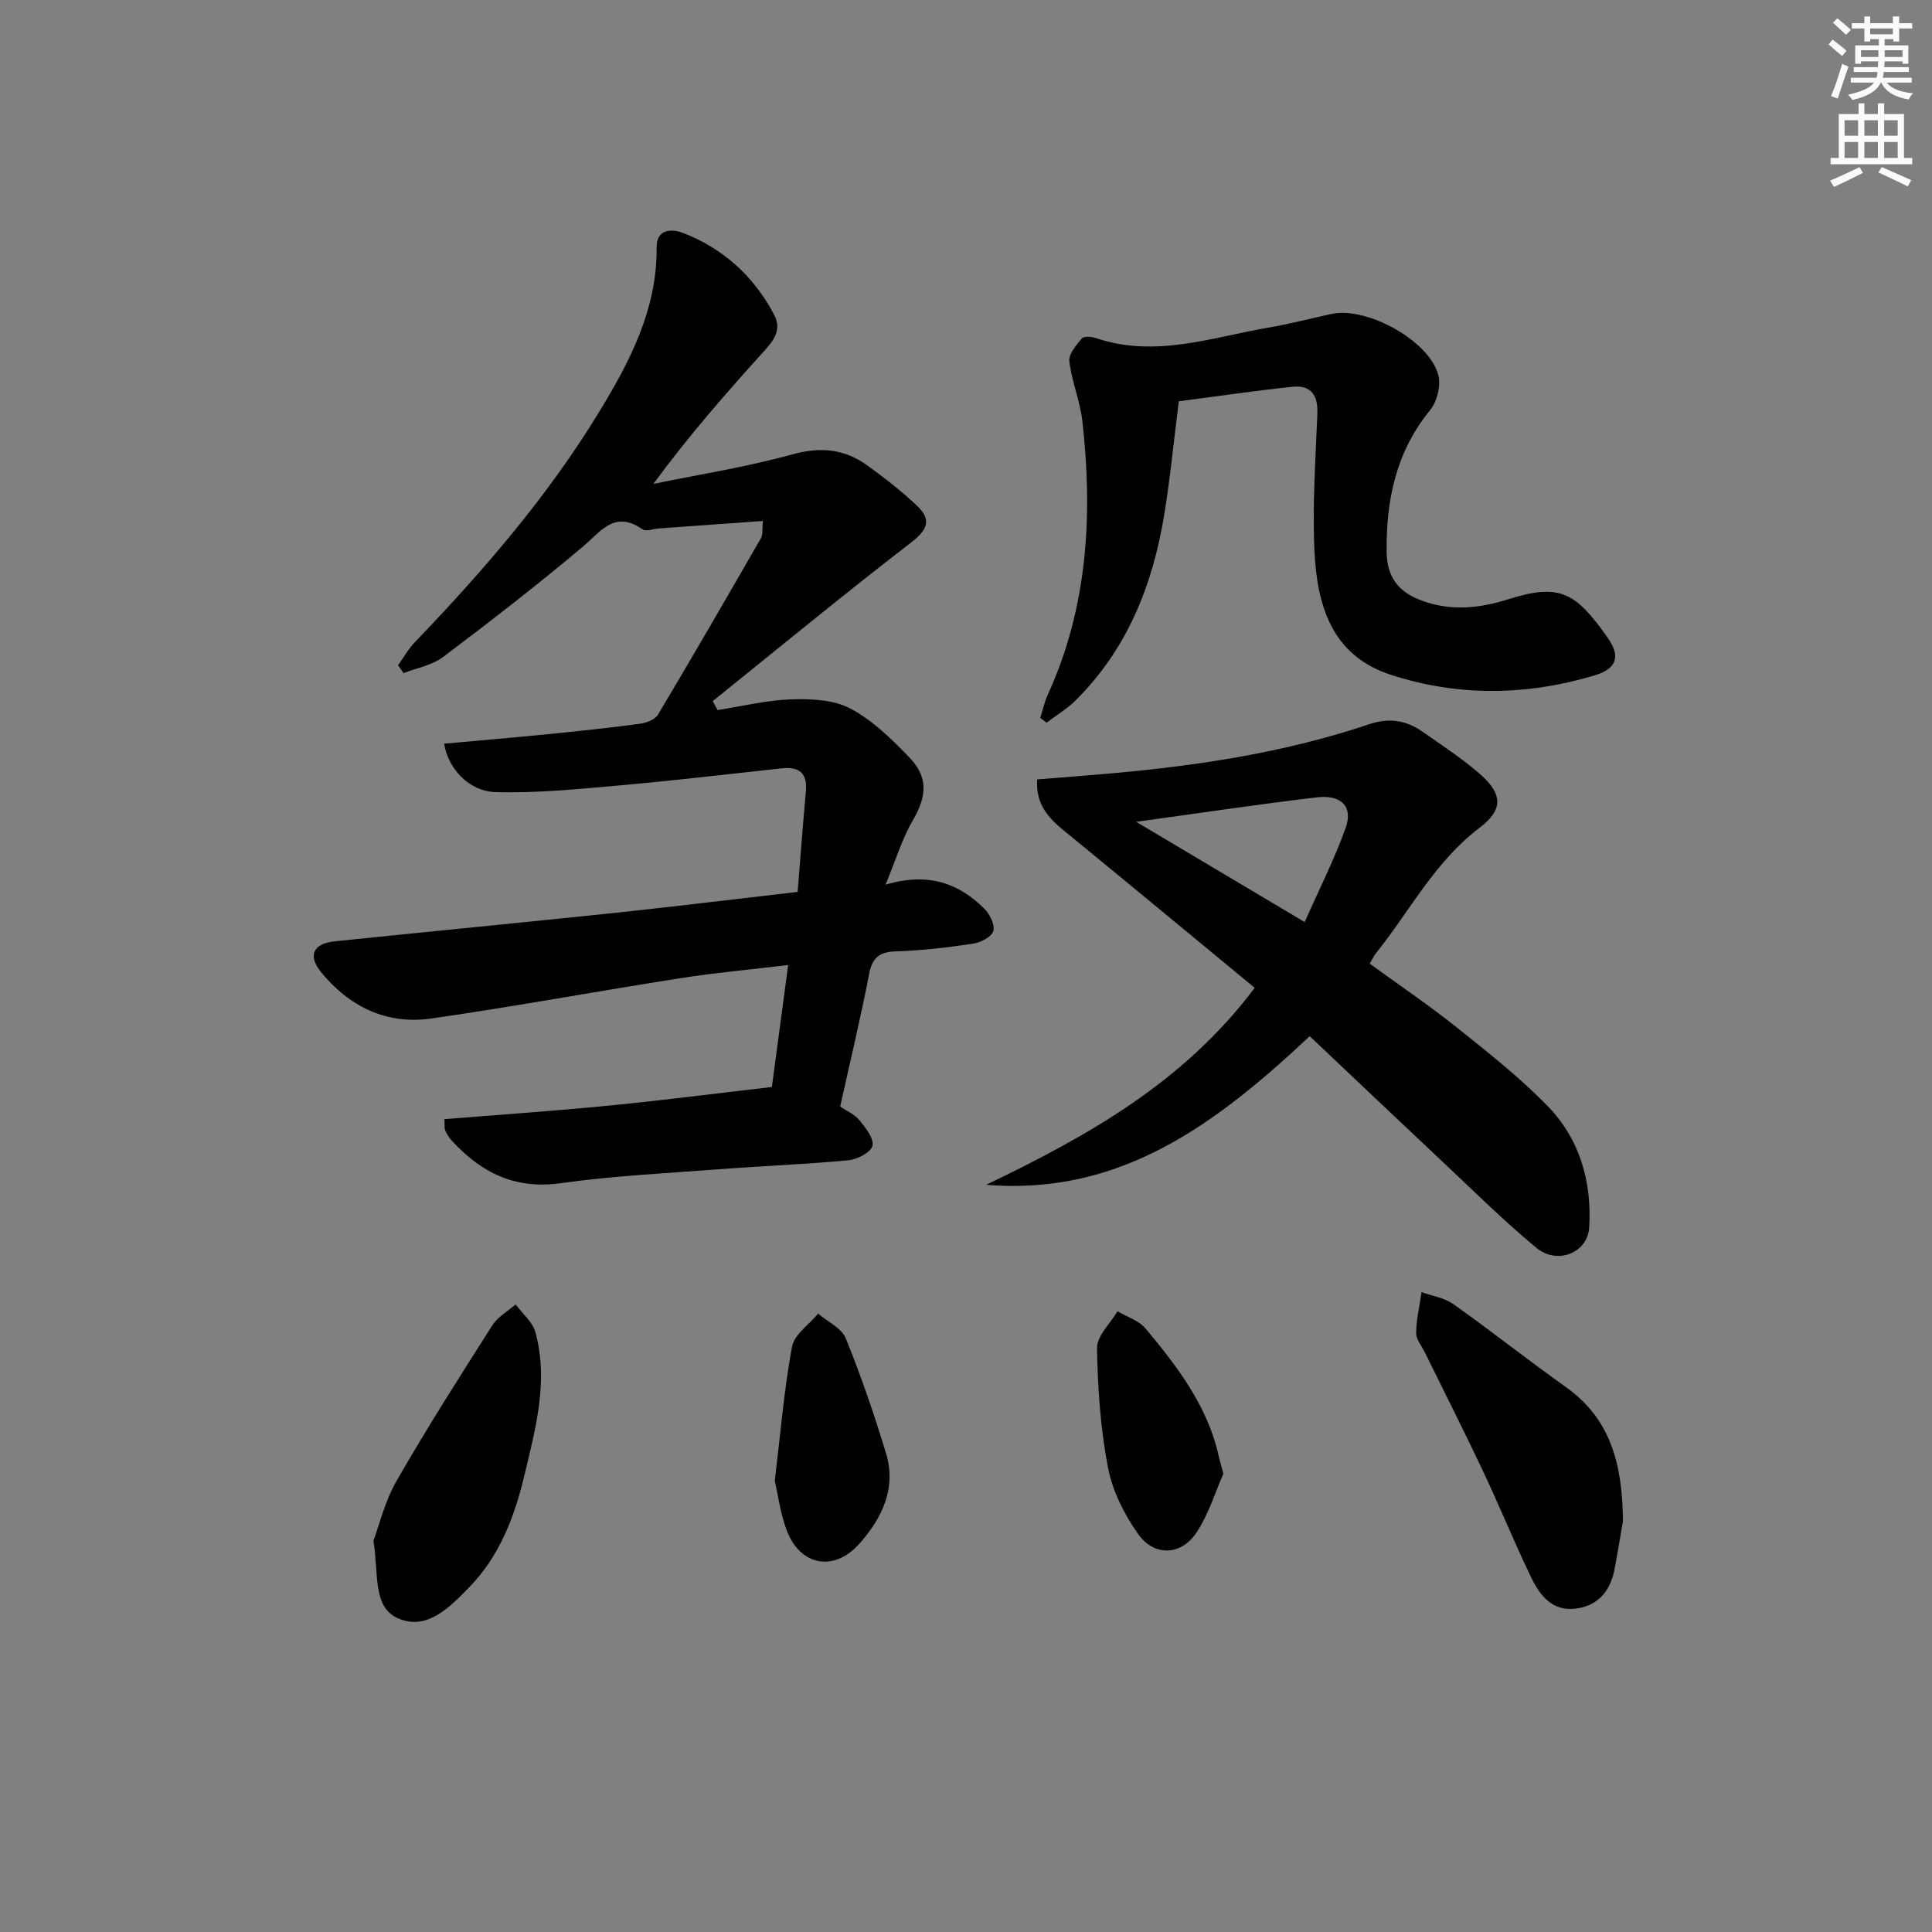 <svg enable-background="new 0 0 400 400" viewBox="0 0 400 400" xmlns="http://www.w3.org/2000/svg"><rect x="0" y="0" width="400" height="400" fill="#808080" stroke="none"/><g fill="#000001"><path d="m165.14 184.66c.59-7.21 1.08-14 1.71-20.77.35-3.78-1.34-5.21-4.95-4.82-11.07 1.19-22.12 2.52-33.2 3.5-8.71.77-17.47 1.68-26.17 1.42-5.54-.16-9.86-5.08-10.56-10.02 7.25-.66 14.48-1.27 21.7-1.99 6.28-.63 12.56-1.29 18.81-2.13 1.33-.18 3.13-.86 3.74-1.88 7.23-12.11 14.29-24.32 21.32-36.54.44-.77.24-1.9.42-3.57-7.4.53-14.48 1.04-21.56 1.55-1.15.08-2.65.69-3.38.18-5.79-4.03-8.57.41-12.38 3.62-9.39 7.91-19.12 15.44-28.93 22.83-2.27 1.71-5.41 2.25-8.15 3.32-.38-.54-.77-1.09-1.15-1.63 1.16-1.61 2.15-3.39 3.51-4.8 14.09-14.68 27.37-30.03 38-47.44 6.42-10.51 12.16-21.39 12.03-34.31-.04-3.81 3.19-3.84 5.43-2.97 8.35 3.23 14.66 8.96 18.87 16.9 1.63 3.08.07 5.24-1.99 7.51-7.9 8.73-15.66 17.59-22.99 27.57 9.6-1.98 19.32-3.5 28.75-6.11 5.84-1.62 10.81-1.14 15.52 2.26 3.62 2.61 7.17 5.38 10.4 8.45 2.94 2.8 2.11 4.89-1.27 7.5-13.89 10.71-27.44 21.87-41.11 32.87.33.62.67 1.23 1 1.85 5.09-.79 10.16-2.05 15.27-2.22 4.11-.13 8.79.07 12.26 1.92 4.58 2.43 8.54 6.32 12.2 10.12 3.99 4.14 3.55 8.15.66 13.09-2.17 3.72-3.43 7.98-5.61 13.24 8.98-2.65 15.21-.21 20.45 4.97 1.14 1.13 2.25 3.37 1.86 4.66-.36 1.2-2.63 2.35-4.19 2.59-5.25.78-10.55 1.42-15.85 1.58-3.43.1-4.98 1.17-5.66 4.66-1.76 9.12-3.93 18.15-6 27.48 1.44.98 3.05 1.65 4.01 2.85 1.26 1.57 3.03 3.79 2.67 5.28-.33 1.36-3.13 2.81-4.95 2.99-8.76.83-17.57 1.16-26.35 1.83-11.1.84-22.25 1.38-33.26 2.92-9.5 1.33-16.48-2.21-22.55-8.83-.55-.6-1-1.33-1.34-2.07-.19-.41-.09-.97-.17-2.36 11.35-.92 22.69-1.69 34-2.8 11.2-1.1 22.36-2.54 33.8-3.86 1.14-8.53 2.21-16.51 3.37-25.25-7.91.95-15.14 1.59-22.29 2.72-17.21 2.7-34.34 5.87-51.57 8.35-9.24 1.33-16.99-2.42-22.84-9.59-2.82-3.46-1.62-5.93 2.81-6.39 19.66-2.03 39.33-3.93 58.99-5.99 12.04-1.29 24.05-2.77 36.86-4.24z"/><path d="m271.16 214.53c-19.1 17.9-38.96 33.08-66.98 30.77 20.87-10.04 40.87-21.14 55.59-40.78-12.6-10.4-25.12-20.77-37.7-31.08-3.72-3.05-7.75-5.82-7.32-12.07 5.2-.42 10.43-.81 15.65-1.28 18.05-1.62 35.9-4.36 53.14-10.17 3.98-1.34 7.53-.82 10.85 1.49 3.95 2.75 8 5.42 11.66 8.53 5 4.24 5.41 7.55.29 11.43-9.3 7.05-14.45 17.26-21.49 26.02-.41.51-.67 1.13-1.26 2.13 6.01 4.38 12.15 8.52 17.93 13.13 6.49 5.18 13.07 10.37 18.86 16.3 6.68 6.85 9.24 15.71 8.64 25.22-.33 5.23-6.61 7.75-10.92 4.19-6.4-5.29-12.33-11.15-18.39-16.85-9.56-8.98-19.06-18.01-28.55-26.98zm-35.93-44.38c11.9 7.08 23 13.68 34.89 20.75 3.01-6.8 6.16-12.99 8.48-19.48 1.57-4.39-.85-6.93-5.93-6.34-12.13 1.43-24.21 3.25-37.44 5.07z"/><path d="m244.06 83.08c-1.04 8.18-1.78 15.91-3.03 23.55-2.39 14.55-7.67 27.83-18.38 38.42-1.77 1.75-3.97 3.06-5.98 4.58-.43-.34-.86-.67-1.29-1.01.51-1.61.86-3.29 1.56-4.81 8.27-18.11 9.33-37.16 7.16-56.56-.47-4.2-2.21-8.26-2.71-12.46-.18-1.48 1.44-3.34 2.6-4.72.42-.5 2-.38 2.89-.08 12.2 4.15 23.88-.11 35.68-2.15 4.4-.76 8.74-1.89 13.11-2.84 7.32-1.59 20.33 5.56 22.13 12.71.55 2.17-.28 5.45-1.72 7.21-7.06 8.64-9.11 18.59-8.99 29.36.06 5.17 2.4 8.26 7.22 10.05 6.13 2.28 12.07 1.61 18.06-.29 10.71-3.4 13.94-1.24 20.43 7.92 2.85 4.01 1.87 6.53-2.71 7.89-14.04 4.19-28.19 4.39-42.14-.14-12.34-4.01-15.29-14.52-15.81-25.75-.44-9.43.24-18.93.61-28.38.15-3.82-1.4-5.9-5.17-5.5-7.58.79-15.12 1.91-23.52 3z"/><path d="m336.01 314.96c-.37 2.12-.99 5.88-1.67 9.62-.82 4.49-3.12 7.74-7.89 8.44-5.08.74-7.66-2.73-9.51-6.57-3.45-7.19-6.46-14.59-9.87-21.81-3.9-8.27-8.04-16.43-12.07-24.64-.66-1.34-1.82-2.7-1.8-4.03.04-2.82.71-5.63 1.12-8.45 2.21.8 4.73 1.17 6.58 2.48 7.87 5.59 15.44 11.59 23.3 17.18 9.08 6.46 11.74 15.65 11.81 27.78z"/><path d="m77.32 319c1.14-3.05 2.32-8.1 4.79-12.41 6.27-10.92 13.05-21.56 19.82-32.19 1.12-1.76 3.19-2.91 4.82-4.33 1.41 1.91 3.52 3.62 4.1 5.75 2.78 10.18 0 20.08-2.35 29.9-2.02 8.45-5.12 16.51-11.35 22.9-3.96 4.06-8.55 8.88-14.41 6.58-5.7-2.25-4.27-8.98-5.42-16.2z"/><path d="m160.41 306.61c1.21-10.05 1.94-18.99 3.56-27.77.47-2.54 3.54-4.6 5.41-6.87 1.96 1.68 4.85 2.98 5.72 5.11 3.17 7.78 5.9 15.76 8.34 23.8 2.2 7.25-.83 13.44-5.5 18.71-5.17 5.84-12.1 4.68-14.96-2.49-1.42-3.63-1.89-7.64-2.57-10.49z"/><path d="m253.29 305.1c-1.59 3.59-2.99 8.28-5.57 12.2-3.16 4.78-8.73 5.01-12.07.32-2.89-4.06-5.33-8.94-6.26-13.79-1.55-8.11-2.13-16.47-2.26-24.73-.04-2.52 2.75-5.08 4.24-7.62 1.98 1.18 4.45 1.94 5.84 3.61 6.6 7.92 12.88 16.11 15.15 26.54.17.8.42 1.59.93 3.47z"/></g><path d="m378.6 9.2.8-1c.9.7 1.9 1.4 2.9 2.3l-.9 1.1c-1.1-.9-2-1.7-2.8-2.4zm.5 10.7c.9-2.1 1.6-4.3 2.3-6.7.4.2.8.4 1.3.6-.7 2.1-1.5 4.3-2.2 6.6zm.4-15.2.9-.9c1 .8 2 1.6 2.8 2.4l-1 1c-1-.9-1.9-1.8-2.7-2.5zm12.5-1.3h1.2v1.4h2.7v1.1h-2.7v2.7h-1.2v-.5h-1.8v1.3h4.9v3.8h-1.2v-.5h-3.7c0 .4-.1.9-.1 1.2h5.1v1h-5.2c0 .5-.1.9-.2 1.2h6v1h-5.2c1.1 1.3 2.9 2 5.5 2.2-.4.4-.7.8-.9 1.3-2.9-.5-4.8-1.6-5.7-3.5h-.1c-.8 1.7-2.7 2.9-5.9 3.6-.2-.4-.6-.8-.9-1.1 2.8-.6 4.6-1.4 5.4-2.5h-4.8v-1h5.3c.1-.3.2-.7.2-1.2h-4.9v-1h5c0-.4 0-.8.1-1.2h-3.6v.5h-1.2v-3.8h4.9v-1.3h-1.8v.5h-1.2v-2.7h-2.6v-1.1h2.6v-1.4h1.2v1.4h4.7v-1.4zm-6.7 8.4h3.6c0-.4 0-.9 0-1.4h-3.6zm1.9-4.7h4.7v-1.2h-4.7zm6.7 3.3h-3.7v1.4h3.7z" fill="#fcfbfa"/><path d="m384.7 21.4h1.3v2.2h2.8v-2.2h1.3v2.2h4.1v9.1h1.7v1.3h-16.9v-1.3h1.7v-9.1h4.1v-2.2zm.3 13.2.7 1.2c-1.8.9-3.8 1.9-6 2.9-.2-.4-.5-.8-.8-1.3 2.4-1 4.4-2 6.1-2.8zm-3.1-6.5h2.8v-3.2h-2.8zm0 4.6h2.8v-3.3h-2.8zm4.1-4.6h2.8v-3.2h-2.8zm0 4.6h2.8v-3.3h-2.8zm3.6 1.9c2.1.9 4.1 1.8 6.1 2.7l-.7 1.3c-2.2-1.1-4.2-2-6.1-2.9zm3.3-9.7h-2.8v3.2h2.8zm-2.8 7.8h2.8v-3.3h-2.8z" fill="#fcfbfa"/></svg>
